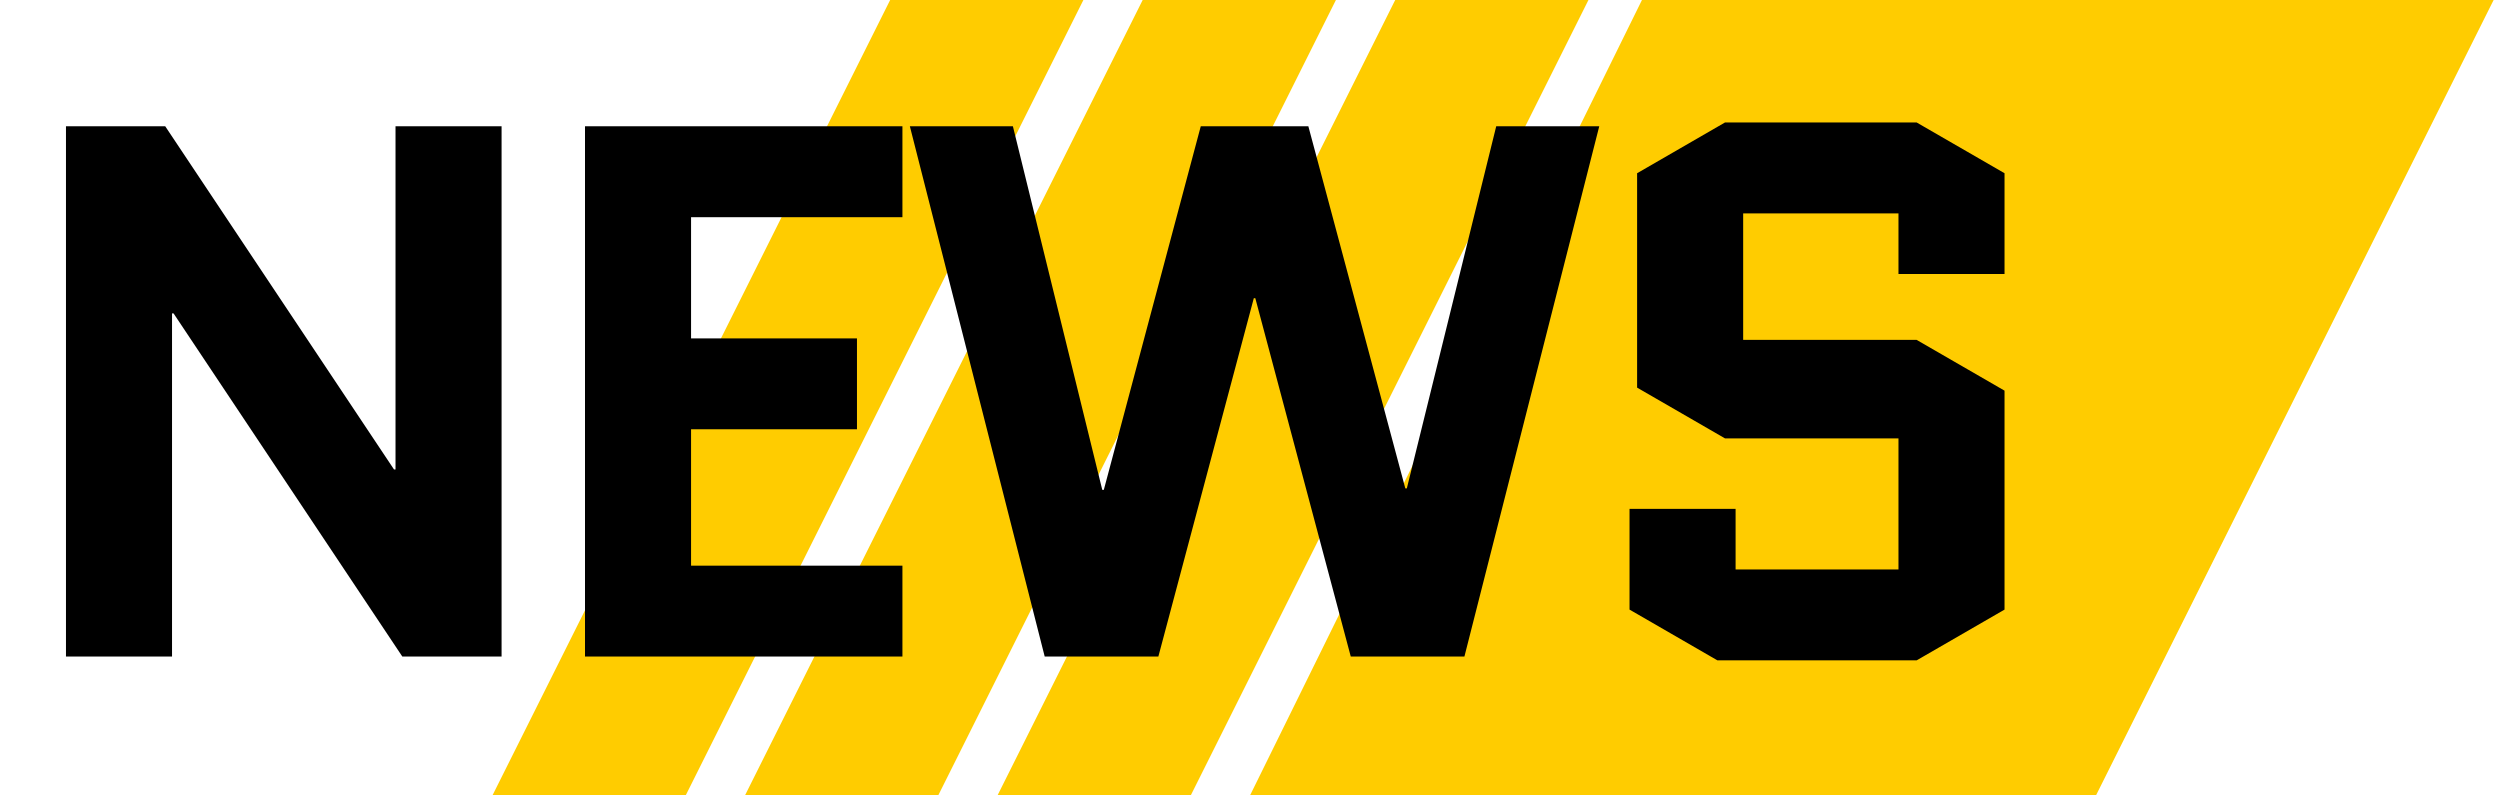 <svg width="198" height="63" viewBox="0 0 198 63" fill="none" xmlns="http://www.w3.org/2000/svg">
<path d="M70.5 0H85.805L54.305 63H39L70.5 0Z" fill="#FFCC00"/>
<path d="M90.5 0H105.805L74.305 63H59L90.5 0Z" fill="#FFCC00"/>
<path d="M110.5 0H125.805L94.305 63H79L110.5 0Z" fill="#FFCC00"/>
<path d="M130.043 0H197.495L166 63H99L130.043 0Z" fill="#FFCC00"/>
<path d="M13.625 24.82V52H5.225V10H13.085L31.205 37.18H31.325V10H39.725V52H31.865L13.745 24.82H13.625ZM54.732 34V44.8H71.472V52H46.332V10H71.472V17.2H54.732V26.8H67.872V34H54.732ZM126.661 10L115.981 52H106.981L99.421 23.62H99.301L91.741 52H82.741L72.061 10H80.221L87.301 38.8H87.421L95.101 10H103.621L111.301 38.68H111.421L118.501 10H126.661ZM129.659 30.7V13.72L136.619 9.7H151.799L158.759 13.72V21.7H150.359V16.9H138.059V26.92H151.799L158.759 30.94V48.28L151.799 52.3H136.019L129.059 48.28V40.3H137.459V45.1H150.359V34.72H136.619L129.659 30.7Z" fill="black"/>
</svg>
